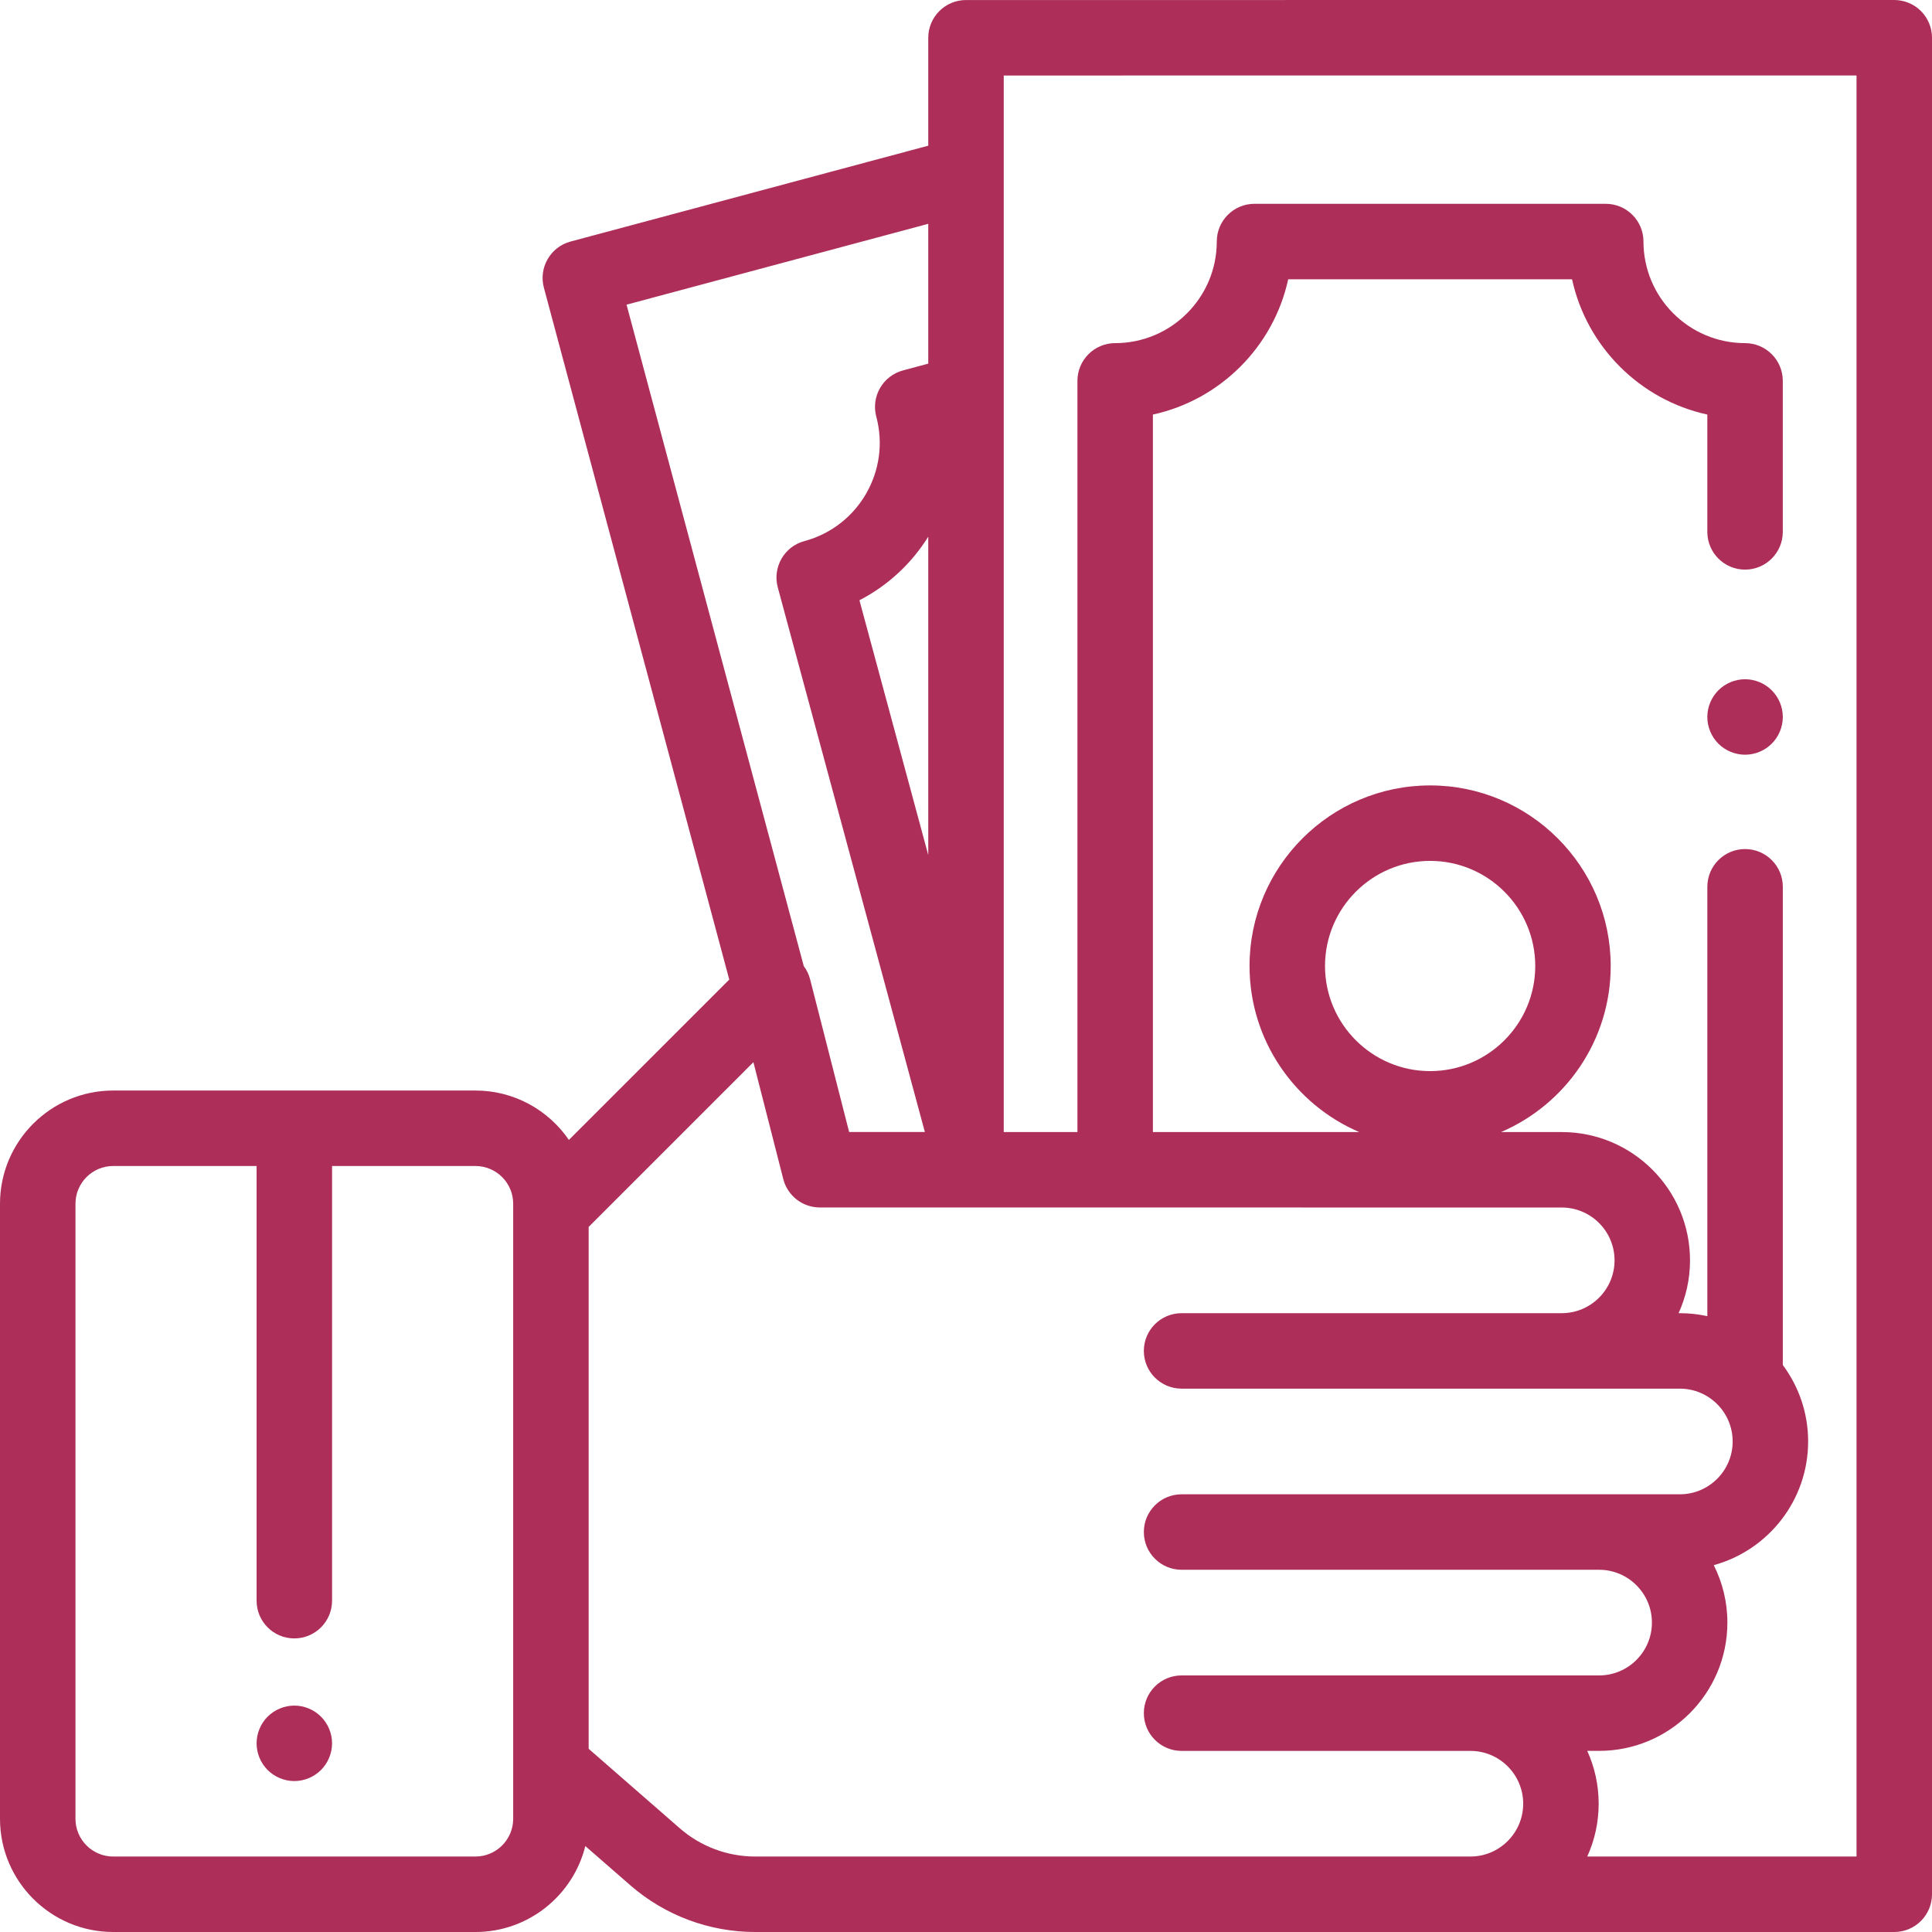 <?xml version="1.0" encoding="UTF-8"?> <svg xmlns="http://www.w3.org/2000/svg" width="96" height="96" viewBox="0 0 96 96" fill="none"> <path d="M15.95 85.299C15.601 84.951 15.118 84.75 14.625 84.75C14.132 84.75 13.648 84.951 13.299 85.299C12.95 85.648 12.75 86.132 12.75 86.625C12.75 87.118 12.95 87.602 13.299 87.951C13.648 88.299 14.132 88.5 14.625 88.5C15.118 88.5 15.601 88.299 15.95 87.951C16.299 87.602 16.5 87.118 16.5 86.625C16.5 86.132 16.299 85.648 15.95 85.299Z" fill="#ad2e58"></path> <path d="M88.036 34.301C87.688 33.952 87.206 33.751 86.711 33.751C86.218 33.751 85.734 33.952 85.385 34.301C85.036 34.65 84.836 35.133 84.836 35.626C84.836 36.12 85.036 36.603 85.385 36.952C85.734 37.301 86.218 37.501 86.711 37.501C87.206 37.501 87.688 37.301 88.036 36.952C88.387 36.603 88.587 36.12 88.587 35.626C88.587 35.133 88.387 34.65 88.036 34.301Z" fill="#ad2e58"></path> <path d="M95.451 0.549C95.099 0.198 94.622 0 94.125 0L47.999 0.002C46.964 0.002 46.125 0.842 46.125 1.877V7.239L28.351 12.002C27.351 12.27 26.757 13.298 27.026 14.298L36.237 48.675L28.268 56.643C27.254 55.162 25.551 54.188 23.625 54.188H5.625C2.523 54.188 0 56.712 0 59.813V90.375C0 93.476 2.523 96 5.625 96H23.625C26.26 96 28.477 94.178 29.084 91.729L31.314 93.673C33.035 95.174 35.24 96 37.523 96H94.125C95.16 96 96 95.16 96 94.125V1.875C96 1.378 95.802 0.901 95.451 0.549ZM25.5 90.375C25.5 91.409 24.659 92.25 23.625 92.25H5.625C4.591 92.25 3.75 91.409 3.75 90.375V59.813C3.75 58.779 4.591 57.938 5.625 57.938H12.75V79.537C12.75 80.573 13.589 81.412 14.625 81.412C15.66 81.412 16.5 80.573 16.5 79.537V57.938H23.625C24.659 57.938 25.5 58.779 25.5 59.813L25.5 90.375ZM31.133 15.139L46.125 11.121V18.069L44.868 18.406C44.388 18.535 43.978 18.849 43.73 19.28C43.481 19.71 43.413 20.222 43.542 20.702C44.263 23.391 42.661 26.165 39.972 26.886C39.491 27.015 39.081 27.329 38.833 27.761C38.584 28.192 38.517 28.705 38.647 29.186L45.956 56.249H42.193L40.254 48.662C40.192 48.42 40.084 48.198 39.939 48.004L31.133 15.139ZM46.125 26.668V42.489L42.705 29.826C44.133 29.089 45.303 27.985 46.125 26.668ZM73.062 92.25H37.523C36.146 92.25 34.816 91.751 33.778 90.846L29.25 86.897V60.965L37.436 52.779L38.921 58.588C39.133 59.418 39.88 59.998 40.737 59.998L77.601 60.001C79.049 60.001 80.226 61.178 80.226 62.626C80.226 64.073 79.049 65.251 77.601 65.251H58.712C57.677 65.251 56.837 66.09 56.837 67.126C56.837 68.161 57.677 69.001 58.712 69.001H83.47C84.918 69.001 86.095 70.178 86.095 71.626C86.095 73.073 84.918 74.251 83.47 74.251H58.712C57.677 74.251 56.837 75.09 56.837 76.126C56.837 77.161 57.677 78.001 58.712 78.001H79.458C80.906 78.001 82.083 79.178 82.083 80.626C82.083 82.073 80.906 83.251 79.458 83.251H58.712C57.677 83.251 56.837 84.09 56.837 85.126C56.837 86.161 57.677 87.001 58.712 87.001H73.062C74.51 87.001 75.687 88.178 75.687 89.626C75.687 91.072 74.51 92.25 73.062 92.25ZM92.25 92.25H78.87C79.233 91.449 79.437 90.561 79.437 89.625C79.437 88.689 79.233 87.801 78.87 87H79.458C82.973 87 85.833 84.14 85.833 80.625C85.833 79.6 85.588 78.631 85.156 77.772C87.856 77.031 89.845 74.556 89.845 71.625C89.845 70.203 89.377 68.889 88.587 67.827V44.064C88.587 43.028 87.747 42.189 86.712 42.189C85.676 42.189 84.837 43.028 84.837 44.064V65.4C84.396 65.303 83.939 65.251 83.47 65.251H83.408C83.772 64.449 83.976 63.561 83.976 62.626C83.976 59.11 81.116 56.251 77.601 56.251H74.587C77.787 54.878 80.035 51.697 80.035 48C80.035 43.052 76.01 39.027 71.062 39.027C66.114 39.027 62.089 43.052 62.089 48C62.089 51.697 64.337 54.878 67.537 56.251H57.287V20.599C60.637 19.869 63.28 17.227 64.01 13.877H78.114C78.844 17.227 81.487 19.869 84.836 20.599V26.429C84.836 27.464 85.676 28.304 86.711 28.304C87.747 28.304 88.586 27.464 88.586 26.429V18.925C88.586 17.89 87.747 17.05 86.711 17.05C83.927 17.05 81.663 14.786 81.663 12.002C81.663 10.966 80.823 10.127 79.788 10.127H62.336C61.3 10.127 60.461 10.966 60.461 12.002C60.461 14.786 58.196 17.05 55.412 17.05C54.377 17.05 53.537 17.89 53.537 18.925V56.251H49.875V3.752L92.25 3.75V92.25ZM71.062 53.223C68.182 53.223 65.839 50.88 65.839 48C65.839 45.12 68.182 42.777 71.062 42.777C73.942 42.777 76.286 45.12 76.286 48C76.286 50.88 73.942 53.223 71.062 53.223Z" fill="#ad2e58"></path> </svg> 